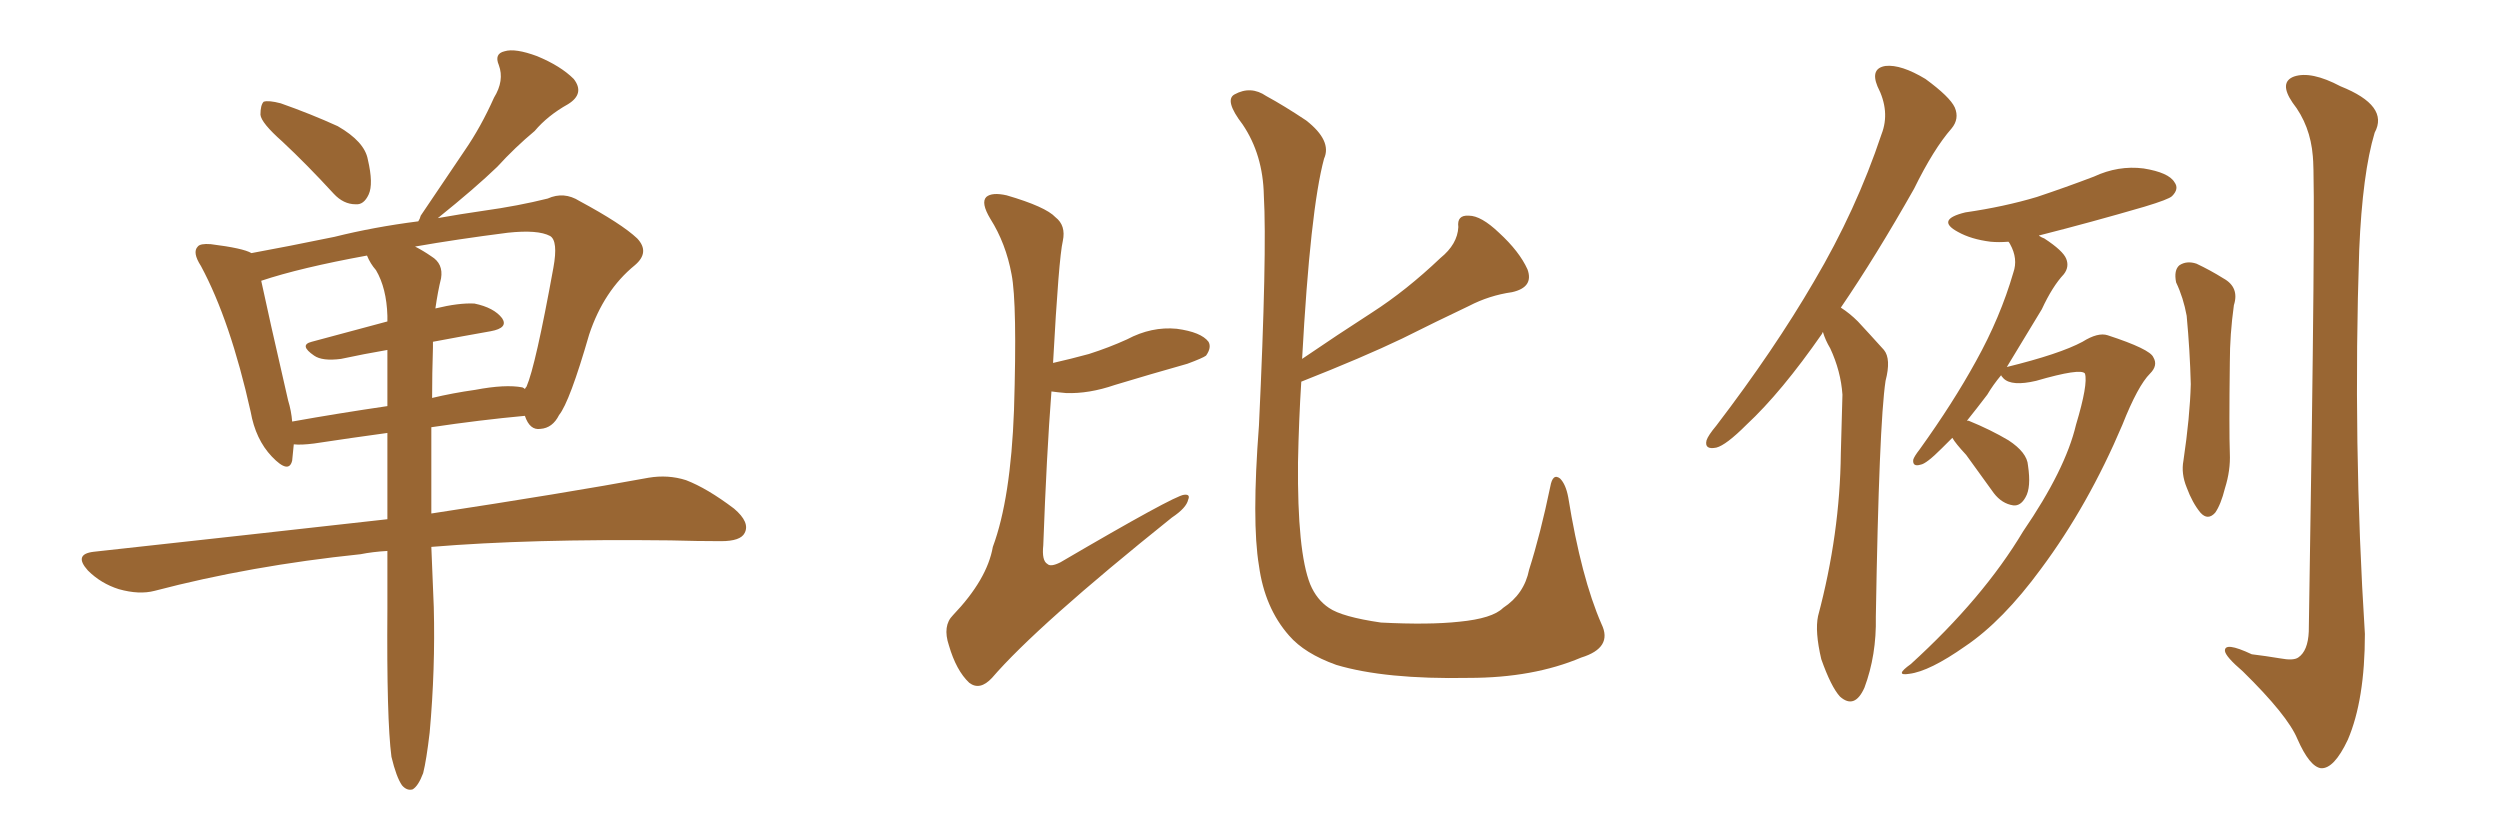 <svg xmlns="http://www.w3.org/2000/svg" xmlns:xlink="http://www.w3.org/1999/xlink" width="450" height="150"><path fill="#996633" padding="10" d="M50.83 25.49L50.83 25.49Q47.02 22.12 46.88 20.65L46.88 20.65Q46.88 18.90 47.46 18.31L47.46 18.31Q48.34 18.02 50.54 18.60L50.54 18.60Q55.96 20.51 60.79 22.71L60.79 22.71Q65.63 25.49 66.21 28.71L66.21 28.71Q67.24 33.11 66.36 35.01L66.36 35.01Q65.48 36.91 64.01 36.77L64.01 36.77Q61.82 36.77 60.06 34.86L60.06 34.86Q55.22 29.59 50.83 25.49ZM70.46 136.23L70.46 136.23Q69.58 129.49 69.73 109.57L69.73 109.57Q69.73 104.15 69.73 99.17L69.73 99.17Q67.09 99.32 64.89 99.76L64.89 99.76Q45.12 101.81 27.83 106.35L27.83 106.35Q25.05 107.08 21.39 106.05L21.39 106.05Q18.16 105.03 15.82 102.69L15.82 102.69Q13.18 99.76 16.85 99.32L16.85 99.32Q44.97 96.24 69.73 93.46L69.73 93.46Q69.73 85.11 69.73 77.93L69.73 77.93Q63.28 78.81 56.54 79.83L56.54 79.83Q54.20 80.13 52.88 79.98L52.88 79.98Q52.73 81.59 52.59 82.91L52.59 82.91Q52.00 85.40 48.93 82.18L48.93 82.18Q46.00 79.10 45.12 74.12L45.12 74.12Q41.46 57.71 36.18 47.90L36.18 47.90Q34.57 45.41 35.60 44.38L35.60 44.38Q36.04 43.80 37.94 43.95L37.94 43.95Q43.80 44.68 45.26 45.56L45.26 45.56Q51.71 44.38 60.21 42.63L60.21 42.63Q67.24 40.87 75.29 39.84L75.29 39.84Q75.59 39.40 75.73 38.82L75.73 38.82Q79.98 32.52 83.64 27.10L83.64 27.10Q86.57 22.85 88.92 17.58L88.92 17.58Q90.82 14.50 89.79 11.72L89.79 11.72Q88.92 9.67 90.82 9.23L90.82 9.23Q92.72 8.64 96.68 10.11L96.68 10.11Q100.93 11.87 103.27 14.21L103.27 14.21Q105.32 16.85 102.25 18.75L102.25 18.75Q98.58 20.80 96.24 23.58L96.24 23.58Q92.72 26.51 89.50 30.03L89.50 30.03Q85.55 33.84 78.81 39.26L78.81 39.26Q82.91 38.53 87.01 37.94L87.01 37.94Q93.31 37.06 98.58 35.74L98.58 35.74Q101.51 34.42 104.30 36.18L104.30 36.18Q111.91 40.28 114.70 42.92L114.70 42.92Q117.04 45.41 114.26 47.75L114.26 47.75Q108.69 52.29 106.05 60.21L106.05 60.21Q102.54 72.36 100.63 74.71L100.63 74.71Q99.46 77.05 97.27 77.20L97.27 77.20Q95.36 77.49 94.48 74.85L94.48 74.85Q86.43 75.59 77.64 76.90L77.64 76.90Q77.64 85.69 77.64 92.43L77.64 92.43Q101.66 88.77 116.75 85.99L116.75 85.99Q120.26 85.40 123.49 86.43L123.49 86.43Q127.29 87.89 132.13 91.55L132.13 91.55Q135.06 94.04 134.03 95.95L134.03 95.95Q133.30 97.41 129.79 97.41L129.79 97.41Q125.54 97.41 120.70 97.27L120.70 97.27Q95.36 96.97 77.64 98.44L77.64 98.44Q77.93 105.62 78.08 109.28L78.08 109.28Q78.37 120.41 77.34 131.84L77.34 131.84Q76.76 136.82 76.17 139.16L76.17 139.16Q75.29 141.50 74.27 142.09L74.27 142.09Q73.24 142.38 72.36 141.36L72.36 141.36Q71.34 139.89 70.46 136.23ZM77.93 62.55L77.93 62.55Q77.78 67.24 77.78 71.63L77.78 71.63Q81.45 70.75 85.55 70.17L85.55 70.17Q90.97 69.14 94.04 69.73L94.04 69.73Q94.34 69.87 94.48 70.02L94.48 70.02Q94.63 69.73 94.78 69.58L94.78 69.58Q96.39 65.92 99.61 48.19L99.61 48.19Q100.49 43.36 99.02 42.48L99.02 42.48Q96.83 41.31 91.41 41.89L91.41 41.89Q82.18 43.07 74.71 44.38L74.71 44.38Q76.17 45.12 77.64 46.14L77.64 46.14Q79.83 47.46 79.39 50.10L79.39 50.10Q78.81 52.44 78.37 55.52L78.37 55.52Q82.62 54.49 85.40 54.64L85.40 54.64Q88.92 55.37 90.38 57.28L90.38 57.28Q91.55 59.03 88.33 59.62L88.33 59.62Q83.35 60.50 77.93 61.52L77.93 61.52Q77.93 61.96 77.93 62.55ZM67.68 48.63L67.68 48.63L67.68 48.63Q66.65 47.46 66.06 46.00L66.06 46.00Q54.05 48.19 47.02 50.54L47.02 50.54Q48.19 56.10 51.86 72.07L51.86 72.07Q52.44 73.97 52.59 75.88L52.59 75.88Q60.79 74.41 69.73 73.10L69.73 73.10Q69.73 67.53 69.73 62.99L69.73 62.99Q65.48 63.72 61.38 64.60L61.38 64.60Q58.01 65.04 56.54 64.01L56.54 64.01Q53.76 62.11 56.10 61.52L56.10 61.52Q62.55 59.77 69.73 57.86L69.73 57.86Q69.73 57.28 69.73 56.84L69.73 56.84Q69.58 51.86 67.68 48.63ZM189.55 65.33L189.55 65.33Q192.77 64.60 196.00 63.72L196.00 63.72Q199.66 62.55 202.88 61.08L202.88 61.08Q207.28 58.74 211.82 59.18L211.82 59.18Q216.21 59.77 217.53 61.52L217.53 61.52Q218.12 62.55 217.09 64.01L217.09 64.01Q216.50 64.45 213.72 65.48L213.72 65.48Q206.98 67.38 200.68 69.29L200.68 69.29Q196.00 70.90 191.89 70.75L191.89 70.75Q190.28 70.61 189.26 70.46L189.26 70.46Q188.38 81.88 187.79 98.14L187.79 98.14Q187.50 100.93 188.53 101.51L188.53 101.51Q189.11 102.10 190.87 101.22L190.87 101.22Q211.38 89.21 213.13 89.06L213.13 89.06Q214.31 88.92 213.87 89.94L213.87 89.94Q213.57 91.41 210.94 93.16L210.94 93.16Q186.62 112.65 178.56 122.02L178.56 122.02Q176.37 124.37 174.46 122.90L174.46 122.90Q172.12 120.70 170.80 116.16L170.80 116.16Q169.63 112.65 171.53 110.74L171.53 110.74Q177.69 104.30 178.71 98.44L178.71 98.44Q181.93 89.79 182.52 73.83L182.52 73.83Q183.11 54.64 182.08 49.37L182.08 49.37Q181.05 43.80 178.27 39.40L178.27 39.40Q176.51 36.47 177.54 35.45L177.54 35.45Q178.56 34.57 181.20 35.16L181.20 35.16Q188.23 37.21 189.99 39.11L189.99 39.11Q191.89 40.58 191.31 43.36L191.31 43.36Q190.58 46.44 189.55 65.33ZM234.23 68.70L234.23 68.70L234.23 68.70Q233.79 75.59 233.64 83.20L233.64 83.20Q233.50 99.32 235.84 105.18L235.84 105.18Q237.01 107.96 239.21 109.42L239.21 109.42Q241.55 111.04 248.58 112.06L248.58 112.06Q257.23 112.50 262.65 111.91L262.65 111.91Q268.65 111.33 270.56 109.42L270.56 109.42Q274.37 106.93 275.24 102.54L275.24 102.54Q277.29 96.09 279.05 87.60L279.05 87.60Q279.49 85.11 280.81 86.13L280.81 86.13Q281.84 87.16 282.28 89.50L282.28 89.50Q284.62 104.00 288.28 112.35L288.28 112.35Q290.33 116.60 284.62 118.36L284.62 118.36Q275.98 122.02 264.40 122.02L264.40 122.02Q249.32 122.31 240.53 119.68L240.53 119.68Q234.81 117.63 232.03 114.40L232.03 114.40Q227.64 109.42 226.61 101.81L226.61 101.81Q225.29 93.90 226.61 76.61L226.61 76.61Q228.08 45.41 227.49 35.16L227.49 35.16Q227.34 27.83 223.68 22.41L223.68 22.41Q220.31 18.02 222.22 16.99L222.22 16.99Q225.15 15.38 227.93 17.29L227.93 17.29Q231.15 19.04 235.11 21.68L235.11 21.68Q239.79 25.34 238.33 28.56L238.33 28.56Q235.84 37.79 234.38 64.60L234.38 64.60Q240.82 60.21 246.97 56.25L246.97 56.25Q253.13 52.29 259.28 46.44L259.28 46.44Q262.35 43.95 262.50 40.87L262.50 40.87Q262.21 38.67 264.40 38.82L264.40 38.82Q266.60 38.82 269.82 41.89L269.82 41.89Q273.49 45.26 274.95 48.49L274.95 48.49Q276.12 51.71 272.17 52.59L272.17 52.59Q268.07 53.17 264.40 55.08L264.40 55.08Q258.54 57.86 252.39 60.94L252.39 60.94Q245.36 64.31 234.23 68.70ZM328.13 59.77L328.13 59.77Q327.98 59.91 327.98 60.06L327.98 60.06Q320.65 70.61 314.36 76.46L314.36 76.46Q310.69 80.13 308.94 80.57L308.94 80.57Q306.74 81.01 307.18 79.25L307.18 79.25Q307.47 78.37 308.94 76.61L308.94 76.61Q319.34 62.99 326.51 50.68L326.51 50.68Q334.13 37.79 338.67 24.17L338.67 24.17Q340.28 20.07 337.94 15.53L337.94 15.53Q336.62 12.30 339.40 11.87L339.40 11.87Q342.19 11.57 346.58 14.21L346.58 14.21Q350.98 17.43 351.86 19.34L351.86 19.34Q352.73 21.39 351.27 23.14L351.27 23.14Q348.05 26.81 344.53 33.98L344.53 33.98Q337.65 46.14 331.35 55.37L331.35 55.37Q332.96 56.40 334.42 57.86L334.42 57.86Q336.33 59.91 339.11 62.99L339.11 62.99Q340.43 64.60 339.40 68.55L339.40 68.55Q338.23 76.32 337.65 111.04L337.65 111.04Q337.79 117.92 335.60 123.78L335.60 123.78Q333.84 127.73 331.20 125.39L331.20 125.39Q329.59 123.63 327.83 118.65L327.83 118.65Q326.66 113.67 327.25 110.89L327.25 110.89Q331.20 96.09 331.35 81.59L331.35 81.59Q331.49 76.46 331.64 71.04L331.64 71.04Q331.35 66.80 329.44 62.70L329.44 62.70Q328.56 61.23 328.13 59.77ZM351.42 78.81L351.42 78.81Q350.39 79.83 349.51 80.71L349.51 80.71Q346.73 83.50 345.70 83.64L345.70 83.64Q344.24 84.08 344.38 82.76L344.38 82.76Q344.53 82.18 345.56 80.86L345.56 80.86Q351.56 72.51 355.66 65.04L355.66 65.04Q360.06 57.13 362.40 49.07L362.40 49.07Q363.28 46.58 361.82 43.95L361.82 43.95Q361.67 43.65 361.52 43.51L361.52 43.51Q359.77 43.65 358.30 43.51L358.30 43.51Q354.79 43.07 352.44 41.75L352.44 41.75Q348.34 39.55 353.76 38.23L353.76 38.23Q360.79 37.21 366.65 35.45L366.65 35.45Q371.92 33.69 376.90 31.79L376.90 31.79Q381.30 29.74 385.84 30.32L385.84 30.32Q390.38 31.05 391.41 32.81L391.41 32.81Q392.29 33.98 390.97 35.30L390.97 35.30Q390.38 35.89 385.99 37.21L385.99 37.21Q376.46 39.99 367.24 42.33L367.24 42.33Q366.94 42.33 367.09 42.48L367.09 42.48Q367.53 42.77 367.97 42.92L367.97 42.92Q371.34 45.12 371.92 46.58L371.92 46.58Q372.51 48.05 371.48 49.37L371.48 49.37Q369.43 51.56 367.53 55.66L367.53 55.66Q364.01 61.52 361.23 66.06L361.23 66.06Q370.75 63.72 374.85 61.52L374.85 61.52Q377.64 59.77 379.39 60.35L379.39 60.35Q387.01 62.84 387.60 64.31L387.60 64.31Q388.48 65.77 387.01 67.24L387.01 67.24Q384.81 69.43 382.03 76.46L382.03 76.46Q375.88 90.97 367.38 102.39L367.38 102.39Q360.50 111.77 353.76 116.31L353.76 116.31Q347.31 120.85 343.65 121.29L343.65 121.29Q340.87 121.73 343.95 119.53L343.95 119.53Q356.98 107.67 364.16 95.65L364.16 95.65Q371.78 84.52 373.68 76.46L373.68 76.46Q375.88 69.14 375.29 67.24L375.29 67.24Q374.56 66.21 366.50 68.55L366.50 68.55Q362.11 69.58 360.64 68.12L360.64 68.12Q360.21 67.68 360.21 67.53L360.21 67.53Q358.74 69.29 357.71 71.04L357.71 71.04Q355.81 73.54 354.05 75.73L354.05 75.73Q354.35 75.73 354.35 75.73L354.35 75.73Q358.30 77.34 361.52 79.25L361.52 79.25Q364.89 81.45 365.04 83.79L365.04 83.79Q365.63 87.74 364.60 89.50L364.60 89.50Q363.72 91.11 362.40 90.97L362.40 90.97Q360.35 90.67 358.89 88.77L358.89 88.77Q356.25 85.11 353.91 81.88L353.91 81.88Q352.00 79.83 351.42 78.81ZM391.70 50.83L391.70 50.83Q391.26 48.63 392.29 47.75L392.29 47.75Q393.60 46.88 395.36 47.46L395.36 47.46Q397.85 48.63 400.20 50.10L400.20 50.10Q403.13 51.71 402.10 54.93L402.10 54.93Q401.37 60.21 401.37 65.19L401.37 65.19Q401.22 77.49 401.37 81.59L401.37 81.59Q401.51 84.67 400.49 87.89L400.49 87.89Q399.76 90.82 398.73 92.29L398.73 92.29Q397.41 93.75 396.09 92.29L396.09 92.29Q394.63 90.53 393.60 87.74L393.60 87.74Q392.58 85.25 393.02 82.91L393.02 82.91Q394.19 75 394.34 69.14L394.34 69.14Q394.19 63.13 393.60 56.84L393.60 56.84Q393.02 53.61 391.70 50.83ZM416.31 28.13L416.31 28.13L416.31 28.13Q415.87 22.56 412.65 18.46L412.65 18.46Q410.16 14.79 412.94 13.77L412.94 13.77Q416.02 12.74 421.29 15.53L421.29 15.53Q430.08 19.04 427.44 23.88L427.44 23.88Q425.24 31.20 424.66 44.97L424.66 44.97Q423.49 79.69 425.68 114.11L425.68 114.11Q425.68 125.98 422.61 133.15L422.61 133.15Q420.12 138.43 417.77 138.28L417.77 138.28Q415.72 137.99 413.53 133.01L413.53 133.01Q411.77 128.76 403.71 120.85L403.71 120.85Q400.63 118.21 400.49 117.19L400.49 117.19Q400.34 115.43 405.32 117.77L405.32 117.77Q407.81 118.07 410.45 118.51L410.45 118.51Q412.79 118.95 413.67 118.36L413.67 118.36Q415.43 117.19 415.58 113.67L415.58 113.67Q416.89 33.40 416.31 28.13Z"/></svg>